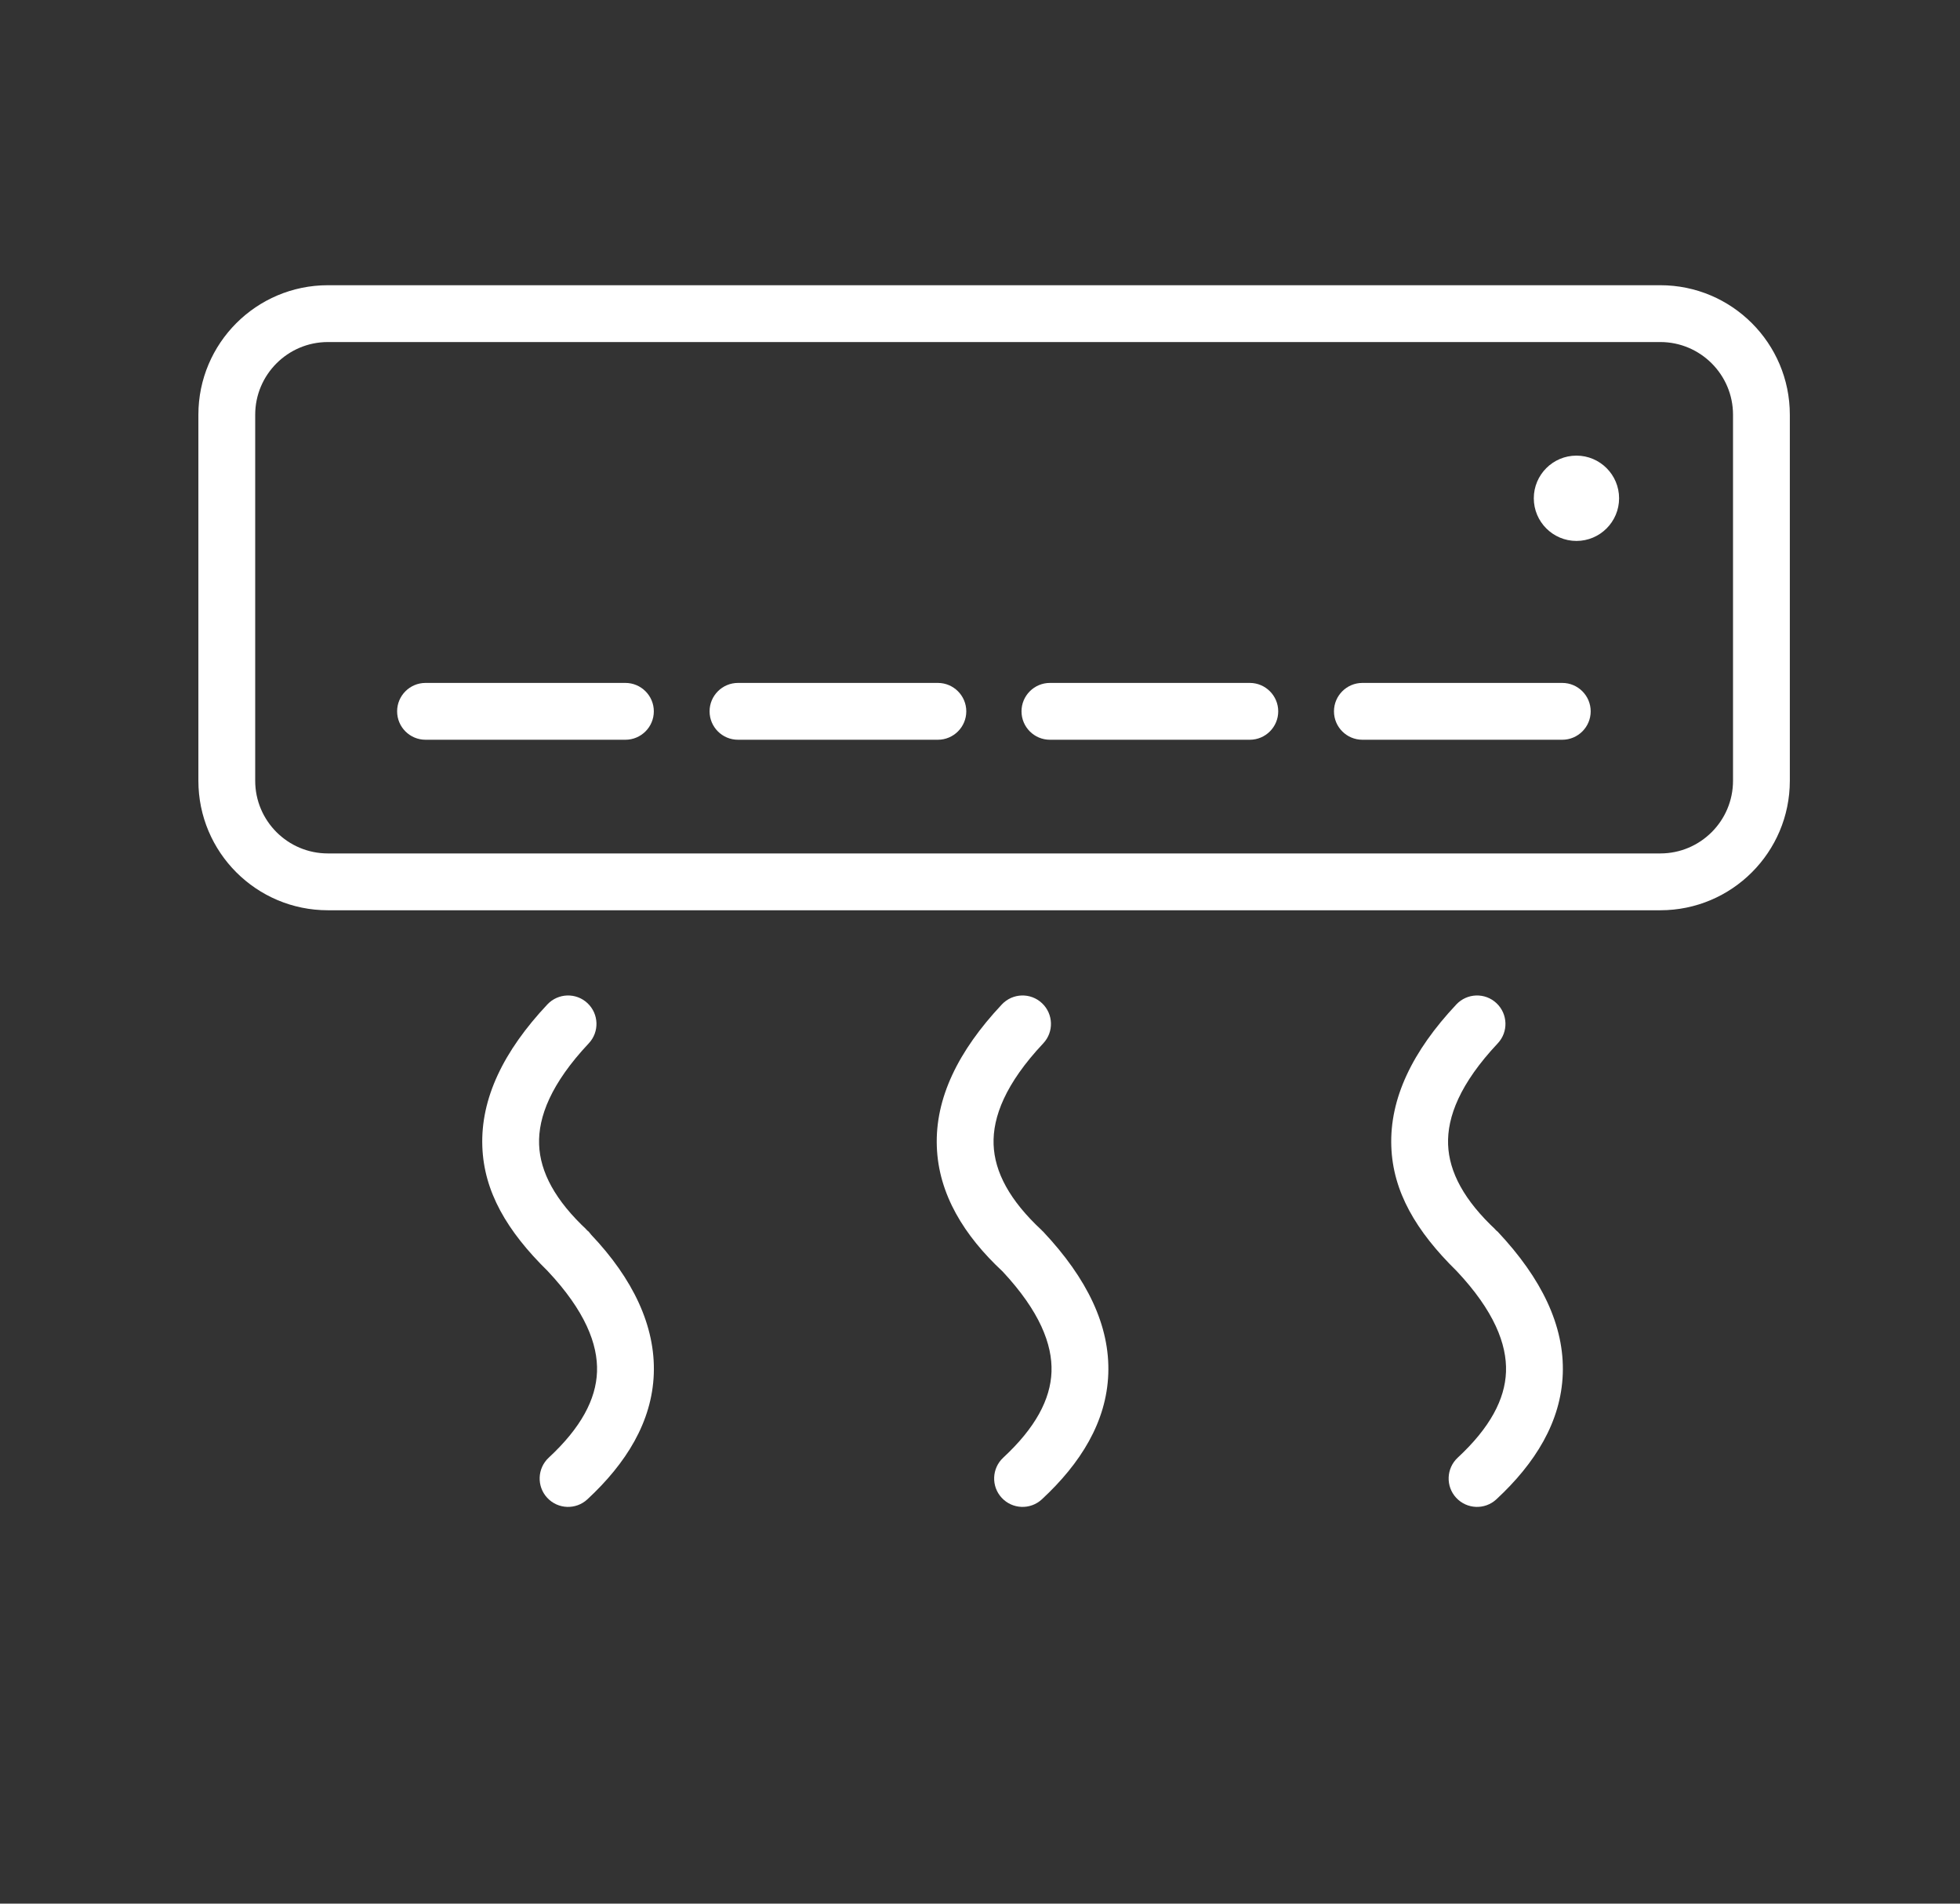 <?xml version="1.0" standalone="no"?>
<!DOCTYPE svg PUBLIC "-//W3C//DTD SVG 1.1//EN" "http://www.w3.org/Graphics/SVG/1.1/DTD/svg11.dtd">
<!--Generator: Xara Xtreme (www.xara.com), SVG filter version: 1.0.0.13-->
<svg stroke-width="0.501" stroke-linejoin="bevel" fill-rule="evenodd" xmlns:xlink="http://www.w3.org/1999/xlink" xmlns="http://www.w3.org/2000/svg" version="1.1" overflow="visible" width="51.75pt" height="50.25pt" viewBox="0 0 51.75 50.25">
 <rect x="0" y="0" width="51.75" height="50.25" fill="#333333" stroke="none"/>
 <defs>
  <marker id="DefaultArrow2" markerUnits="strokeWidth" viewBox="0 0 1 1" markerWidth="1" markerHeight="1" overflow="visible" orient="auto">
   <!-- REF_ARROW_STRAIGHT (-2) -->
   <g transform="scale(0.009)">
    <!-- 1/108 -->
    <path d="M -9 54 L -9 -54 L 117 0 z"/>
   </g>
  </marker>
  <marker id="DefaultArrow3" markerUnits="strokeWidth" viewBox="0 0 1 1" markerWidth="1" markerHeight="1" overflow="visible" orient="auto">
   <!-- REF_ARROW_ANGLED -->
   <g transform="scale(0.009)">
    <path d="M -27 54 L -9 0 L -27 -54 L 135 0 z"/>
   </g>
  </marker>
  <marker id="DefaultArrow4" markerUnits="strokeWidth" viewBox="0 0 1 1" markerWidth="1" markerHeight="1" overflow="visible" orient="auto">
   <!-- REF_ARROW_ROUNDED -->
   <g transform="scale(0.009)">
    <path d="M -9,0 L -9,-45 C -9,-51.708 2.808,-56.580 9,-54 L 117,-9 C 120.916,-7.369 126.000,-4.242 126,0 C 126,4.242 120.916,7.369 117,9 L 9,54 C 2.808,56.580 -9,51.708 -9,45 z"/>
   </g>
  </marker>
  <marker id="DefaultArrow5" markerUnits="strokeWidth" viewBox="0 0 1 1" markerWidth="1" markerHeight="1" overflow="visible" orient="auto">
   <!-- REF_ARROW_SPOT -->
   <g transform="scale(0.009)">
    <path d="M -54, 0 C -54,29.807 -29.807,54 0,54 C 29.807,54 54,29.807 54,0 C 54,-29.807 29.807,-54 0,-54 C -29.807,-54 -54,-29.807 -54,0 z"/>
   </g>
  </marker>
  <marker id="DefaultArrow6" markerUnits="strokeWidth" viewBox="0 0 1 1" markerWidth="1" markerHeight="1" overflow="visible" orient="auto">
   <!-- REF_ARROW_DIAMOND -->
   <g transform="scale(0.009)">
    <path d="M -63,0 L 0,63 L 63,0 L 0,-63 z"/>
   </g>
  </marker>
  <marker id="DefaultArrow7" markerUnits="strokeWidth" viewBox="0 0 1 1" markerWidth="1" markerHeight="1" overflow="visible" orient="auto">
   <!-- REF_ARROW_FEATHER -->
   <g transform="scale(0.009)">
    <path d="M 18,-54 L 108,-54 L 63,0 L 108,54 L 18, 54 L -36,0 z"/>
   </g>
  </marker>
  <marker id="DefaultArrow8" markerUnits="strokeWidth" viewBox="0 0 1 1" markerWidth="1" markerHeight="1" overflow="visible" orient="auto">
   <!-- REF_ARROW_FEATHER2 -->
   <g transform="scale(0.009)">
    <path d="M -36,0 L 18,-54 L 54,-54 L 18,-18 L 27,-18 L 63,-54 L 99,-54 L 63,-18 L 72,-18 L 108,-54 L 144,-54 L 90,0 L 144,54 L 108,54 L 72,18 L 63,18 L 99,54 L 63,54 L 27,18 L 18,18 L 54,54 L 18,54 z"/>
   </g>
  </marker>
  <marker id="DefaultArrow9" markerUnits="strokeWidth" viewBox="0 0 1 1" markerWidth="1" markerHeight="1" overflow="visible" orient="auto">
   <!-- REF_ARROW_HOLLOWDIAMOND -->
   <g transform="scale(0.009)">
    <path d="M 0,45 L -45,0 L 0, -45 L 45, 0 z M 0, 63 L-63, 0 L 0, -63 L 63, 0 z"/>
   </g>
  </marker>
  <filter id="StainedFilter">
   <feBlend mode="multiply" in2="BackgroundImage" in="SourceGraphic" result="blend"/>
   <feComposite in="blend" in2="SourceAlpha" operator="in" result="comp"/>
  </filter>
  <filter id="BleachFilter">
   <feBlend mode="screen" in2="BackgroundImage" in="SourceGraphic" result="blend"/>
   <feComposite in="blend" in2="SourceAlpha" operator="in" result="comp"/>
  </filter>
  <filter id="InvertTransparencyBitmapFilter">
   <feComponentTransfer>
    <feFuncR type="gamma" amplitude="1.055" exponent=".417" offset="-0.055"/>
    <feFuncG type="gamma" amplitude="1.055" exponent=".417" offset="-0.055"/>
    <feFuncB type="gamma" amplitude="1.055" exponent=".417" offset="-0.055"/>
   </feComponentTransfer>
   <feComponentTransfer>
    <feFuncR type="linear" slope="-1" intercept="1"/>
    <feFuncG type="linear" slope="-1" intercept="1"/>
    <feFuncB type="linear" slope="-1" intercept="1"/>
    <feFuncA type="linear" slope="1" intercept="0"/>
   </feComponentTransfer>
   <feComponentTransfer>
    <feFuncR type="gamma" amplitude="1" exponent="2.4" offset="0"/>
    <feFuncG type="gamma" amplitude="1" exponent="2.4" offset="0"/>
    <feFuncB type="gamma" amplitude="1" exponent="2.4" offset="0"/>
   </feComponentTransfer>
  </filter>
 </defs>
 <g id="Document" fill="none" stroke="black" font-family="Times New Roman" font-size="16" transform="scale(1 -1)">
  <g id="Spread" transform="translate(0 -50.25)">
   <g id="all_icons">
    <path d="M 14.448,10.713 C 14.167,11.016 14.185,11.491 14.489,11.773 C 15.34,12.562 15.737,13.313 15.763,14.039 C 15.789,14.766 15.449,15.648 14.458,16.701 C 13.38,17.759 12.777,18.799 12.735,19.985 C 12.689,21.252 13.291,22.501 14.452,23.736 C 14.736,24.038 15.211,24.053 15.512,23.769 C 15.814,23.485 15.829,23.01 15.545,22.709 C 14.546,21.646 14.208,20.764 14.234,20.039 C 14.26,19.315 14.655,18.563 15.508,17.773 L 15.514,17.766 C 15.524,17.757 15.534,17.746 15.545,17.736 L 15.6,17.668 C 15.573,17.704 15.551,17.73 15.606,17.661 L 15.6,17.668 C 15.602,17.665 15.605,17.661 15.608,17.658 C 16.708,16.499 17.308,15.25 17.262,13.985 C 17.217,12.718 16.531,11.62 15.508,10.672 C 15.205,10.391 14.73,10.409 14.448,10.713 Z M 26.448,10.713 C 26.167,11.016 26.185,11.491 26.489,11.773 C 27.34,12.562 27.737,13.313 27.763,14.039 C 27.788,14.761 27.453,15.636 26.471,16.688 C 25.456,17.633 24.779,18.727 24.735,19.985 C 24.689,21.252 25.291,22.501 26.452,23.736 C 26.736,24.038 27.211,24.053 27.512,23.769 C 27.814,23.485 27.829,23.01 27.545,22.709 C 26.546,21.646 26.208,20.764 26.234,20.039 C 26.26,19.315 26.655,18.563 27.508,17.773 L 27.509,17.77 C 27.518,17.762 27.531,17.749 27.545,17.736 C 28.708,16.499 29.308,15.25 29.262,13.985 C 29.217,12.718 28.531,11.62 27.508,10.672 C 27.205,10.391 26.73,10.409 26.448,10.713 Z M 38.448,10.713 C 38.167,11.016 38.185,11.491 38.489,11.773 C 39.34,12.562 39.737,13.313 39.763,14.039 C 39.789,14.766 39.449,15.648 38.461,16.698 C 37.38,17.759 36.777,18.799 36.735,19.985 C 36.689,21.252 37.291,22.501 38.452,23.736 C 38.736,24.038 39.211,24.053 39.512,23.769 C 39.814,23.485 39.829,23.01 39.545,22.709 C 38.546,21.646 38.208,20.764 38.234,20.039 C 38.26,19.315 38.655,18.563 39.508,17.773 L 39.514,17.766 C 39.524,17.757 39.534,17.746 39.545,17.736 C 40.708,16.499 41.308,15.25 41.262,13.985 C 41.217,12.718 40.531,11.62 39.508,10.672 C 39.205,10.391 38.73,10.409 38.448,10.713 Z M 15.533,17.744 L 15.514,17.766 C 15.454,17.823 15.411,17.851 15.533,17.744 Z M 39.533,17.744 L 39.514,17.766 C 39.454,17.823 39.411,17.851 39.533,17.744 Z M 27.526,17.752 L 27.509,17.77 C 27.493,17.785 27.49,17.787 27.526,17.752 Z M 5.238,29.641 L 5.238,39.302 C 5.238,41.189 6.769,42.721 8.657,42.721 L 43.838,42.721 C 45.725,42.721 47.257,41.189 47.257,39.302 L 47.257,29.641 C 47.257,27.753 45.725,26.222 43.838,26.222 L 8.657,26.222 C 6.769,26.222 5.238,27.753 5.238,29.641 Z M 45.757,29.641 L 45.757,39.302 C 45.757,40.36 44.896,41.221 43.838,41.221 L 8.657,41.221 C 7.598,41.221 6.738,40.36 6.738,39.302 L 6.738,29.641 C 6.738,28.582 7.598,27.722 8.657,27.722 L 43.838,27.722 C 44.896,27.722 45.757,28.582 45.757,29.641 Z M 10.485,31.473 C 10.485,31.886 10.821,32.223 11.235,32.223 L 16.513,32.223 C 16.926,32.223 17.263,31.886 17.263,31.473 C 17.263,31.059 16.926,30.723 16.513,30.723 L 11.235,30.723 C 10.821,30.723 10.485,31.059 10.485,31.473 Z M 18.735,31.473 C 18.735,31.886 19.071,32.223 19.485,32.223 L 24.763,32.223 C 25.176,32.223 25.513,31.886 25.513,31.473 C 25.513,31.059 25.176,30.723 24.763,30.723 L 19.485,30.723 C 19.071,30.723 18.735,31.059 18.735,31.473 Z M 26.971,31.473 C 26.971,31.886 27.307,32.223 27.721,32.223 L 32.999,32.223 C 33.412,32.223 33.749,31.886 33.749,31.473 C 33.749,31.059 33.412,30.723 32.999,30.723 L 27.721,30.723 C 27.307,30.723 26.971,31.059 26.971,31.473 Z M 35.221,31.473 C 35.221,31.886 35.557,32.223 35.971,32.223 L 41.249,32.223 C 41.662,32.223 41.999,31.886 41.999,31.473 C 41.999,31.059 41.662,30.723 41.249,30.723 L 35.971,30.723 C 35.557,30.723 35.221,31.059 35.221,31.473 Z M 40.497,37.097 C 40.497,37.718 41.002,38.223 41.623,38.223 C 42.244,38.223 42.749,37.718 42.749,37.097 C 42.749,36.476 42.244,35.971 41.623,35.971 C 41.002,35.971 40.497,36.476 40.497,37.097 Z" fill="#ffffff" stroke="none" stroke-width="0.5" fill-rule="evenodd" marker-start="none" marker-end="none" stroke-miterlimit="79.84"/>
   </g>
  </g>
 </g>
</svg>
